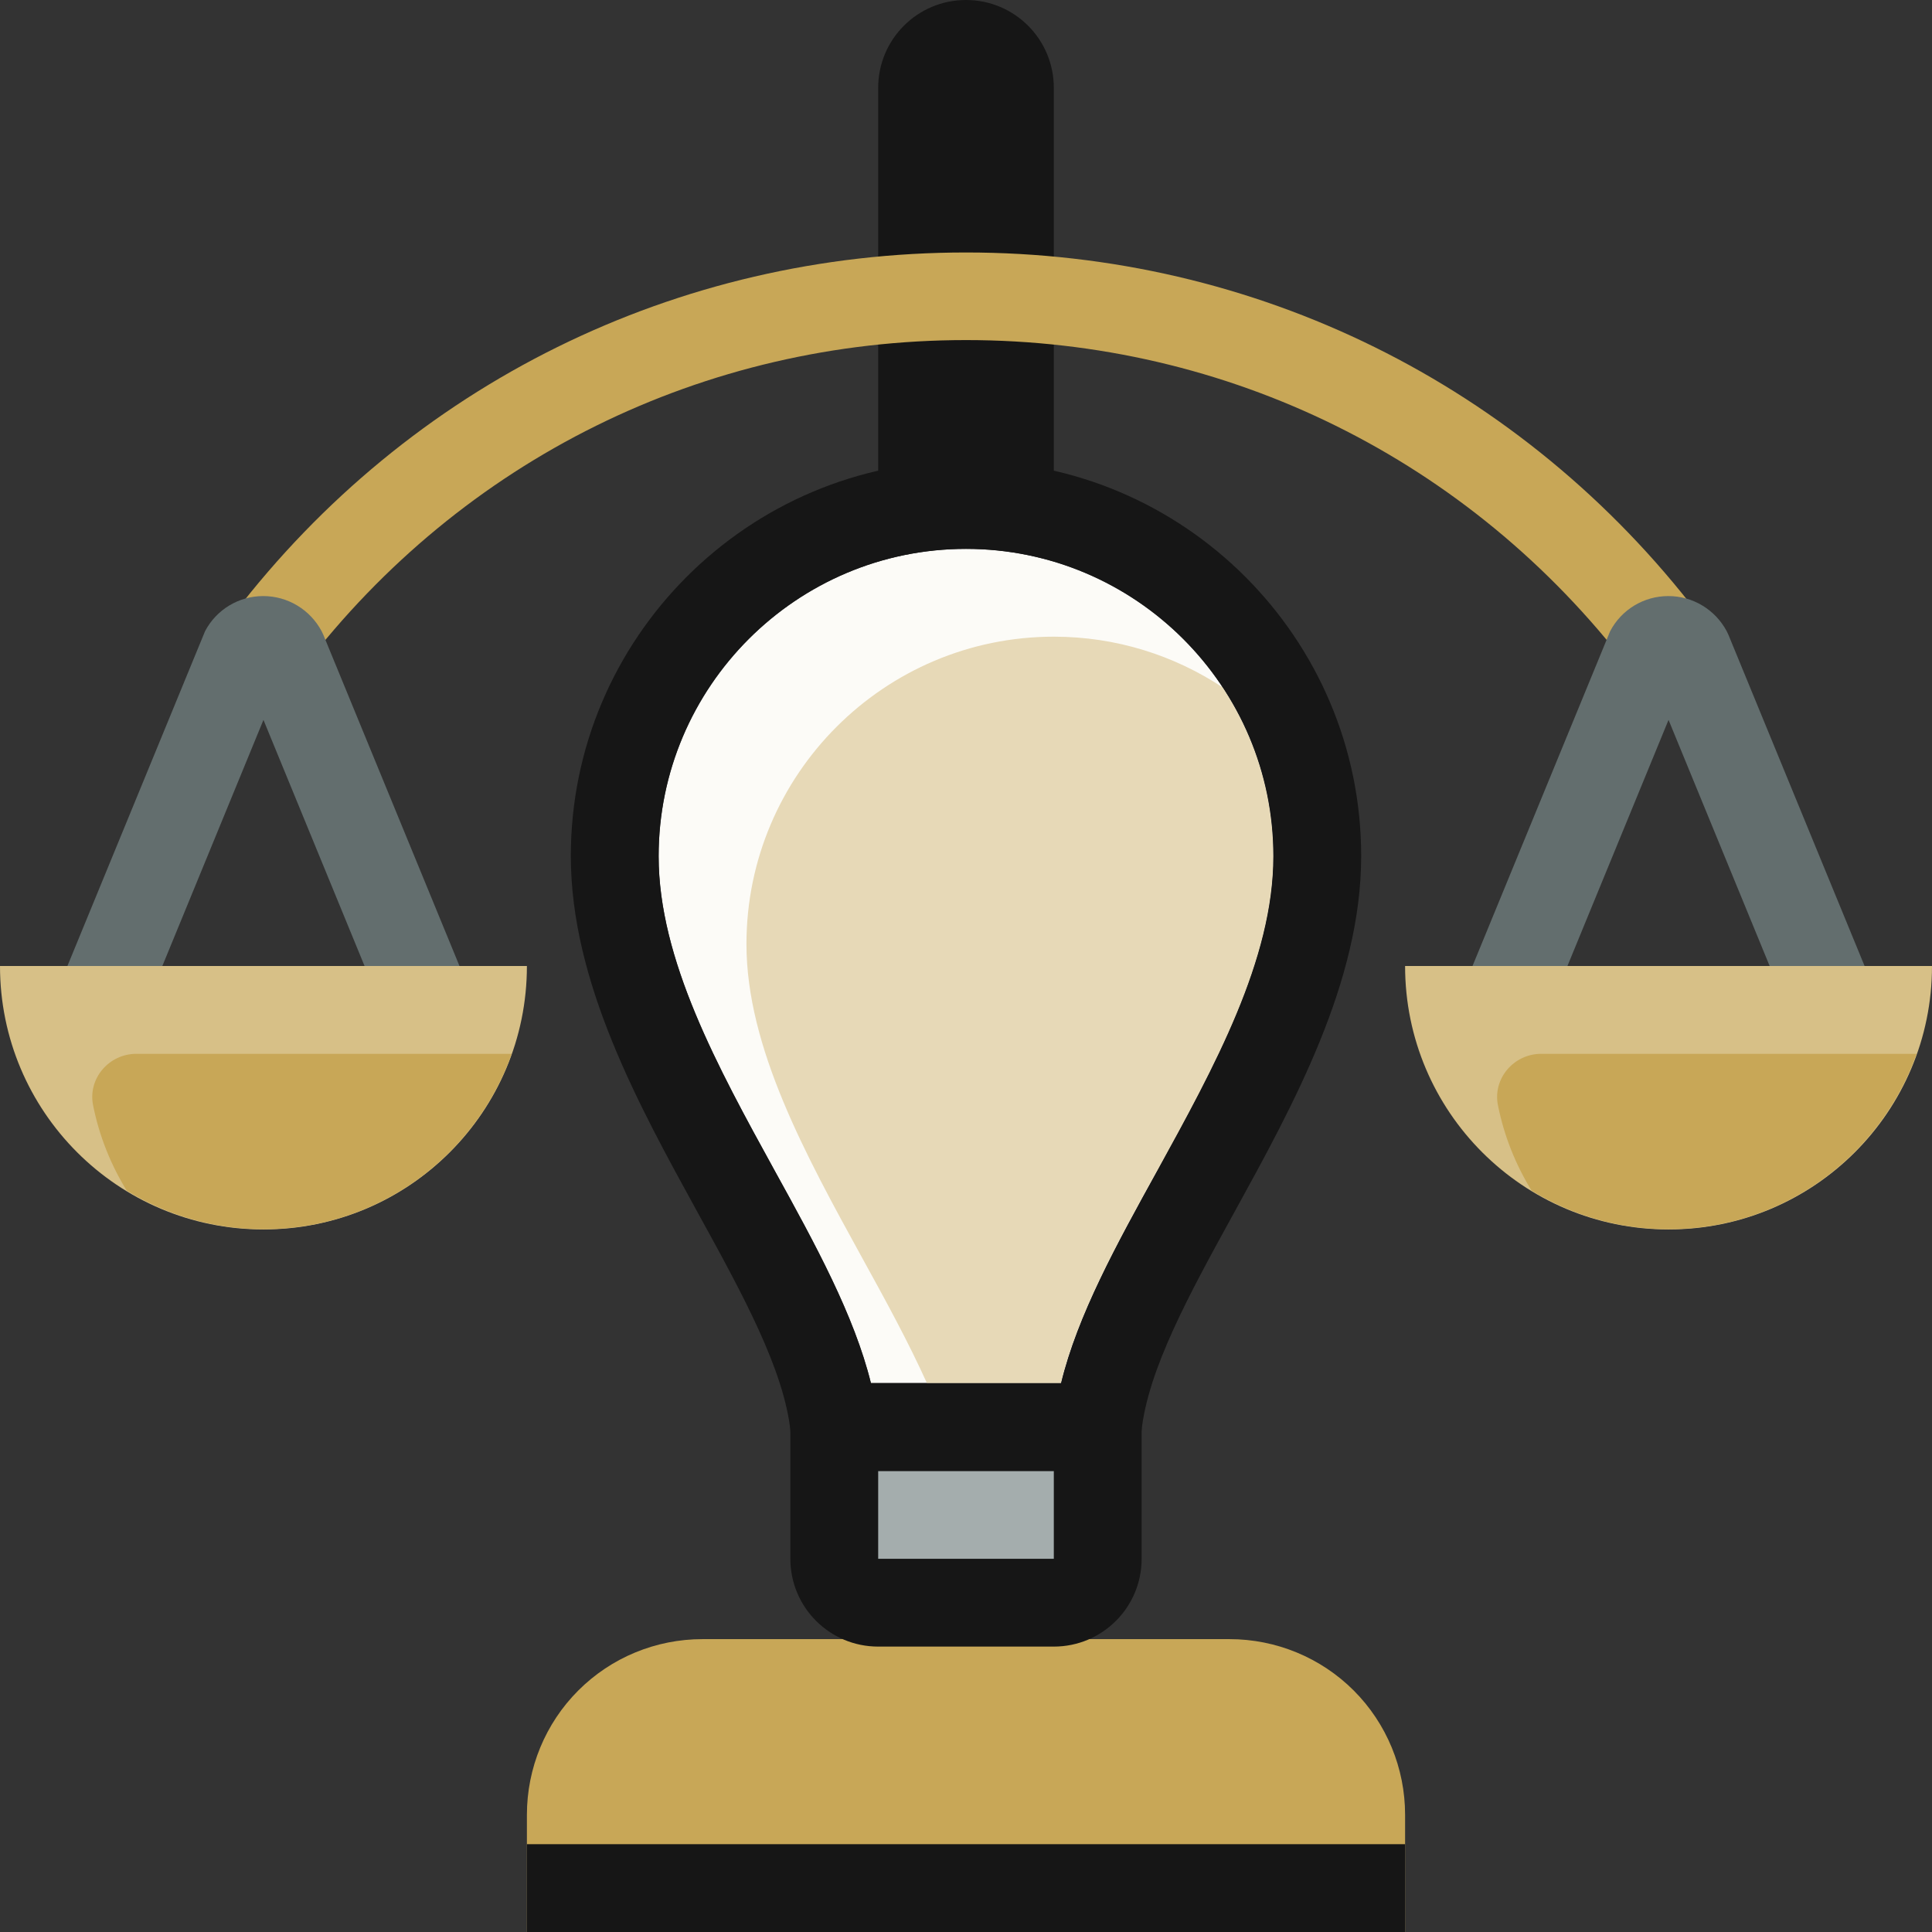 <svg width="88" height="88" viewBox="0 0 88 88" fill="none" xmlns="http://www.w3.org/2000/svg">
<rect x="0" y="0" width="88" height="88" fill="#333333" stroke="none"/>
<g clip-path="url(#clip0_491_6174)">
<path d="M24 88V82.66C24 80.54 24.84 78.5 26.34 77C27.84 75.5 29.87 74.66 32 74.66H56C58.12 74.66 60.16 75.5 61.66 77C63.16 78.5 64 80.54 64 82.66V88H24Z" fill="#C8A757"/>
<path d="M64 84H24V88H64V84Z" fill="#161616"/>
<path d="M44 48C41.79 48 40 46.21 40 44V4C40 1.79 41.79 0 44 0C46.21 0 48 1.79 48 4V44C48 46.21 46.21 48 44 48Z" fill="#161616"/>
<path d="M74.191 30.41C66.931 20.93 55.931 15.49 44.001 15.49C32.071 15.49 21.081 20.92 13.821 30.4L10.641 27.97C18.661 17.5 30.821 11.5 44.001 11.5C57.181 11.5 69.351 17.51 77.371 27.99L74.191 30.42V30.41Z" fill="#C8A757"/>
<path d="M58 39C58 31.28 51.72 25 44 25C36.28 25 30 31.28 30 39C30 43.71 32.69 48.6 35.29 53.33C37.15 56.7 38.91 59.92 39.67 63H48.33C49.08 59.91 50.85 56.7 52.71 53.33C55.31 48.6 58 43.71 58 39Z" fill="#FCFBF7"/>
<path d="M38 65H50V71C50 72.1 49.1 73 48 73H40C38.9 73 38 72.1 38 71V65Z" fill="#A4ADAD"/>
<path d="M48 75H40C37.79 75 36 73.21 36 71V63H52V71C52 73.21 50.21 75 48 75ZM40 67V71H48V67H40Z" fill="#161616"/>
<path d="M18.15 47.76L12 32.79L5.85 47.76L2.15 46.24L9.34 28.75C9.86 27.76 10.88 27.15 11.99 27.15C13.1 27.15 14.12 27.76 14.65 28.75L14.73 28.92L21.85 46.24L18.15 47.76Z" fill="#636E6E"/>
<path d="M82.15 47.76L76 32.79L69.85 47.76L66.15 46.24L73.34 28.75C73.86 27.76 74.88 27.15 75.99 27.15C77.1 27.15 78.12 27.76 78.65 28.75L78.73 28.92L85.85 46.24L82.15 47.76Z" fill="#636E6E"/>
<path d="M24 44C24 50.63 18.63 56 12 56C5.37 56 0 50.63 0 44H24Z" fill="#D7C087"/>
<path d="M88 44C88 50.63 82.63 56 76 56C69.37 56 64 50.63 64 44H88Z" fill="#D7C087"/>
<path d="M23.301 48H6.211C4.961 48 3.991 49.13 4.241 50.35C4.521 51.75 5.051 53.06 5.771 54.23C7.591 55.34 9.721 55.99 12.011 55.99C17.231 55.99 21.661 52.65 23.311 47.99L23.301 48Z" fill="#C8A757"/>
<path d="M87.301 48H70.201C68.951 48 67.981 49.13 68.231 50.35C68.511 51.75 69.041 53.06 69.761 54.23C71.581 55.34 73.711 55.99 76.001 55.99C81.221 55.99 85.651 52.65 87.301 47.99V48Z" fill="#C8A757"/>
<path d="M52.71 53.33C55.31 48.6 58 43.71 58 39C58 36.16 57.15 33.52 55.69 31.31C53.48 29.85 50.84 29 48 29C40.28 29 34 35.28 34 43C34 47.71 36.69 52.6 39.29 57.33C40.36 59.27 41.39 61.16 42.22 63H48.32C49.07 59.91 50.84 56.7 52.7 53.33H52.71Z" fill="#E7D9B7"/>
<path d="M51.8 67H36.2L36.01 65.21C35.71 62.38 33.81 58.92 31.79 55.25C29.08 50.32 26 44.73 26 38.99C26 29.07 34.08 20.99 44 20.99C53.92 20.99 62 29.07 62 38.99C62 44.72 58.92 50.31 56.21 55.24C54.19 58.91 52.29 62.37 51.99 65.2L51.8 66.99V67ZM39.67 63H48.33C49.08 59.91 50.85 56.7 52.71 53.33C55.31 48.6 58 43.71 58 39C58 31.28 51.72 25 44 25C36.28 25 30 31.28 30 39C30 43.71 32.69 48.6 35.29 53.33C37.15 56.7 38.91 59.92 39.67 63Z" fill="#161616"/>
</g>
<defs>
<clipPath id="clip0_491_6174">
<rect width="88" height="88" fill="white"/>
</clipPath>
</defs>
</svg>
